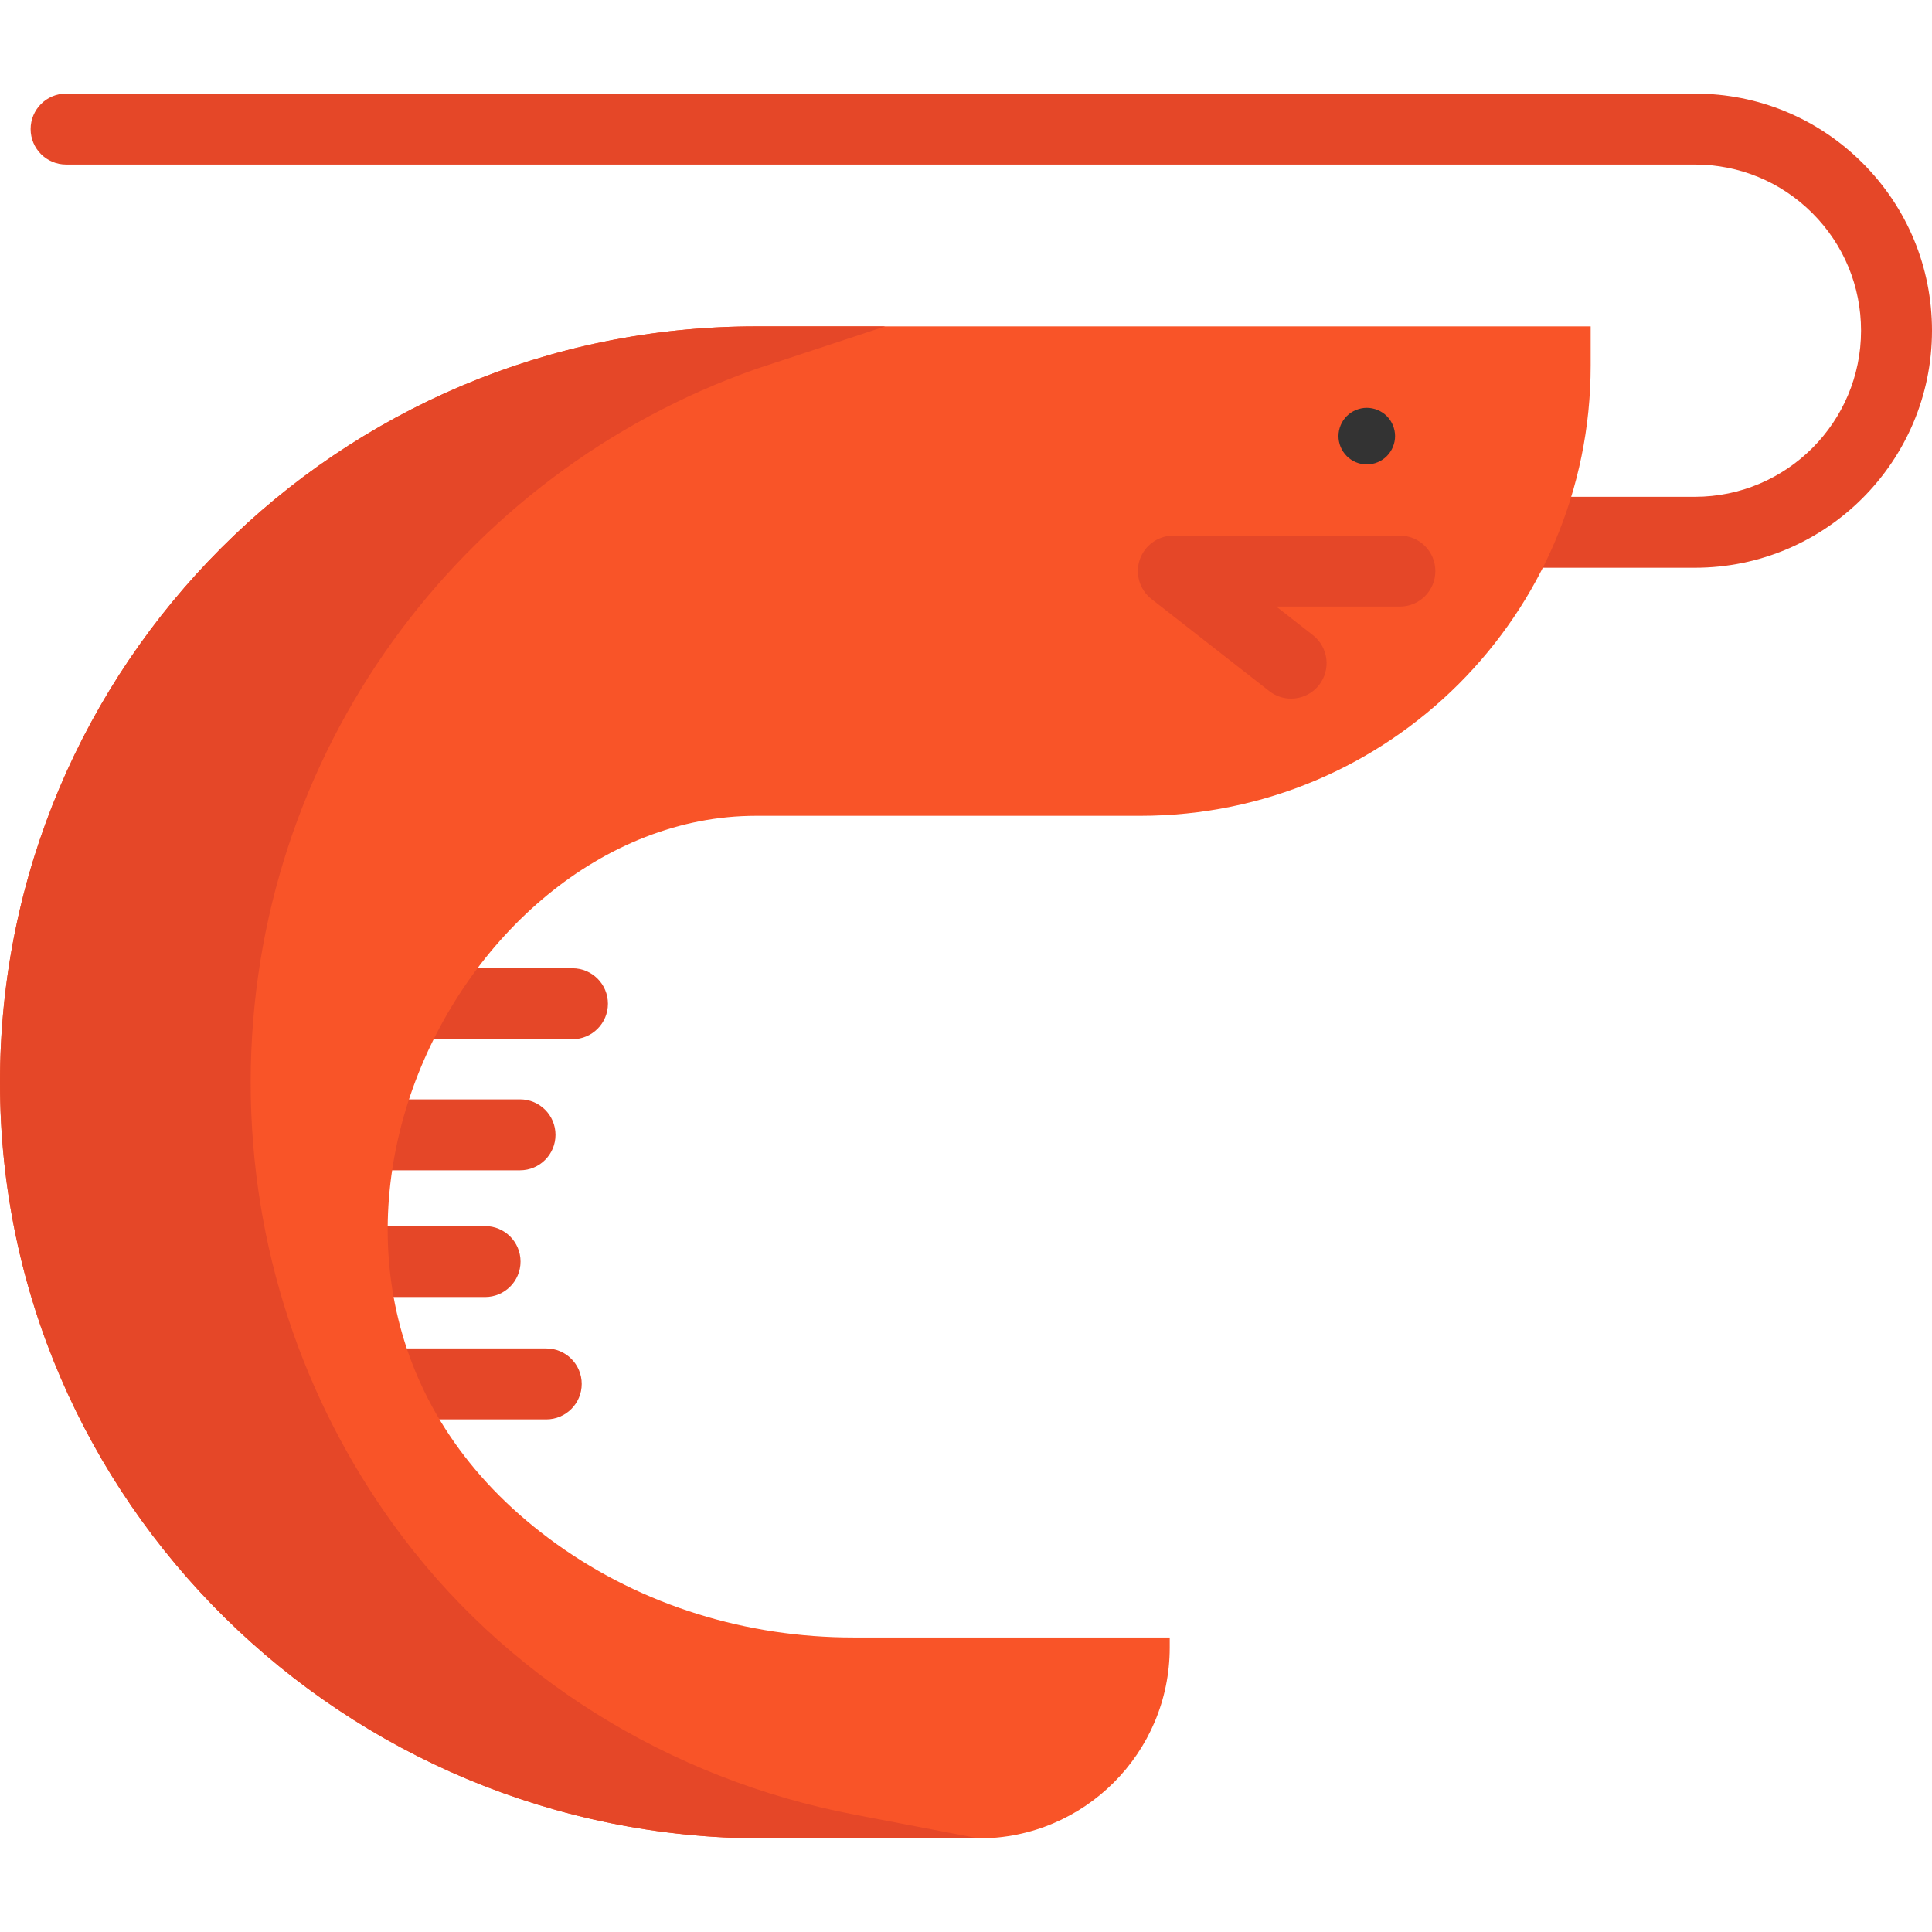 <?xml version="1.0" encoding="iso-8859-1"?>
<!-- Uploaded to: SVG Repo, www.svgrepo.com, Generator: SVG Repo Mixer Tools -->
<svg height="800px" width="800px" version="1.1" id="Layer_1" xmlns="http://www.w3.org/2000/svg" xmlns:xlink="http://www.w3.org/1999/xlink" 
	 viewBox="0 0 512 512" xml:space="preserve">
<g>
	<path style="fill:#E54728;" d="M144.76,376.156H91.698c-5.192,0-9.401-4.209-9.401-9.401s4.209-9.401,9.401-9.401h53.063
		c5.192,0,9.401,4.209,9.401,9.401S149.953,376.156,144.76,376.156z"/>
	<path style="fill:#E54728;" d="M128.547,343.728h-45.28c-5.192,0-9.401-4.209-9.401-9.401s4.209-9.401,9.401-9.401h45.28
		c5.192,0,9.401,4.209,9.401,9.401S133.74,343.728,128.547,343.728z"/>
	<path style="fill:#E54728;" d="M137.812,310.144H85.918c-5.192,0-9.401-4.209-9.401-9.401s4.209-9.401,9.401-9.401h51.894
		c5.192,0,9.401,4.209,9.401,9.401S143.004,310.144,137.812,310.144z"/>
	<path style="fill:#E54728;" d="M151.709,275.401h-51.383c-5.192,0-9.401-4.209-9.401-9.401s4.209-9.401,9.401-9.401h51.383
		c5.192,0,9.401,4.209,9.401,9.401S156.901,275.401,151.709,275.401z"/>
	<path style="fill:#E54728;" d="M449.165,150.46h-58.313c-5.192,0-9.401-4.209-9.401-9.401s4.209-9.401,9.401-9.401h58.313
		c24.28,0,44.033-19.753,44.033-44.033c0-11.752-4.579-22.81-12.894-31.135c-8.317-8.305-19.378-12.885-31.139-12.885H17.518
		c-5.192,0-9.401-4.209-9.401-9.401s4.209-9.401,9.401-9.401h431.647c16.779,0,32.559,6.532,44.434,18.392
		C505.468,55.079,512,70.856,512,87.625C512,122.273,483.813,150.46,449.165,150.46z"/>
</g>
<path style="fill:#F95428;" d="M200.35,86.496C89.665,86.496-0.051,176.244,0,286.941c0.051,110.926,91.342,200.256,202.268,200.256
	H259.4c27.939,0,50.589-22.65,50.589-50.589v-2.657h-83.917c-28.095,0-55.693-8.377-78.533-24.737
	c-90.723-64.987-28.537-193.012,52.811-193.012h101.855c65.91,0,119.34-53.43,119.34-119.34V86.496H200.35z"/>
<path style="fill:#E54728;" d="M66.432,286.846c0-87.365,55.921-161.652,133.917-189.058l34.24-11.292h-34.24
	C89.665,86.496-0.051,176.244,0,286.941c0.051,110.926,91.342,200.256,202.268,200.256H259.4l-32.986-6.307
	c-48.999-9.371-93.099-36.559-122.272-77.028C80.412,370.943,66.432,330.53,66.432,286.846z"/>
<path style="fill:#333333;" d="M362.21,123.08c-1.97,0-3.9-0.8-5.3-2.2c-1.4-1.4-2.2-3.33-2.2-5.3c0-1.98,0.8-3.91,2.2-5.31
	c1.399-1.39,3.33-2.19,5.3-2.19c1.979,0,3.91,0.8,5.31,2.19c1.391,1.4,2.19,3.33,2.19,5.31c0,1.97-0.8,3.9-2.19,5.3
	C366.12,122.28,364.189,123.08,362.21,123.08z"/>
<path style="fill:#E54728;" d="M342.151,185.144c-2.024,0-4.064-0.652-5.782-1.994l-31.209-24.396
	c-3.161-2.471-4.406-6.676-3.1-10.469s4.877-6.34,8.888-6.34h60.038c5.192,0,9.401,4.209,9.401,9.401s-4.209,9.401-9.401,9.401
	H338.24l9.708,7.588c4.091,3.198,4.814,9.106,1.618,13.196C347.712,183.903,344.945,185.143,342.151,185.144z"/>
</svg>